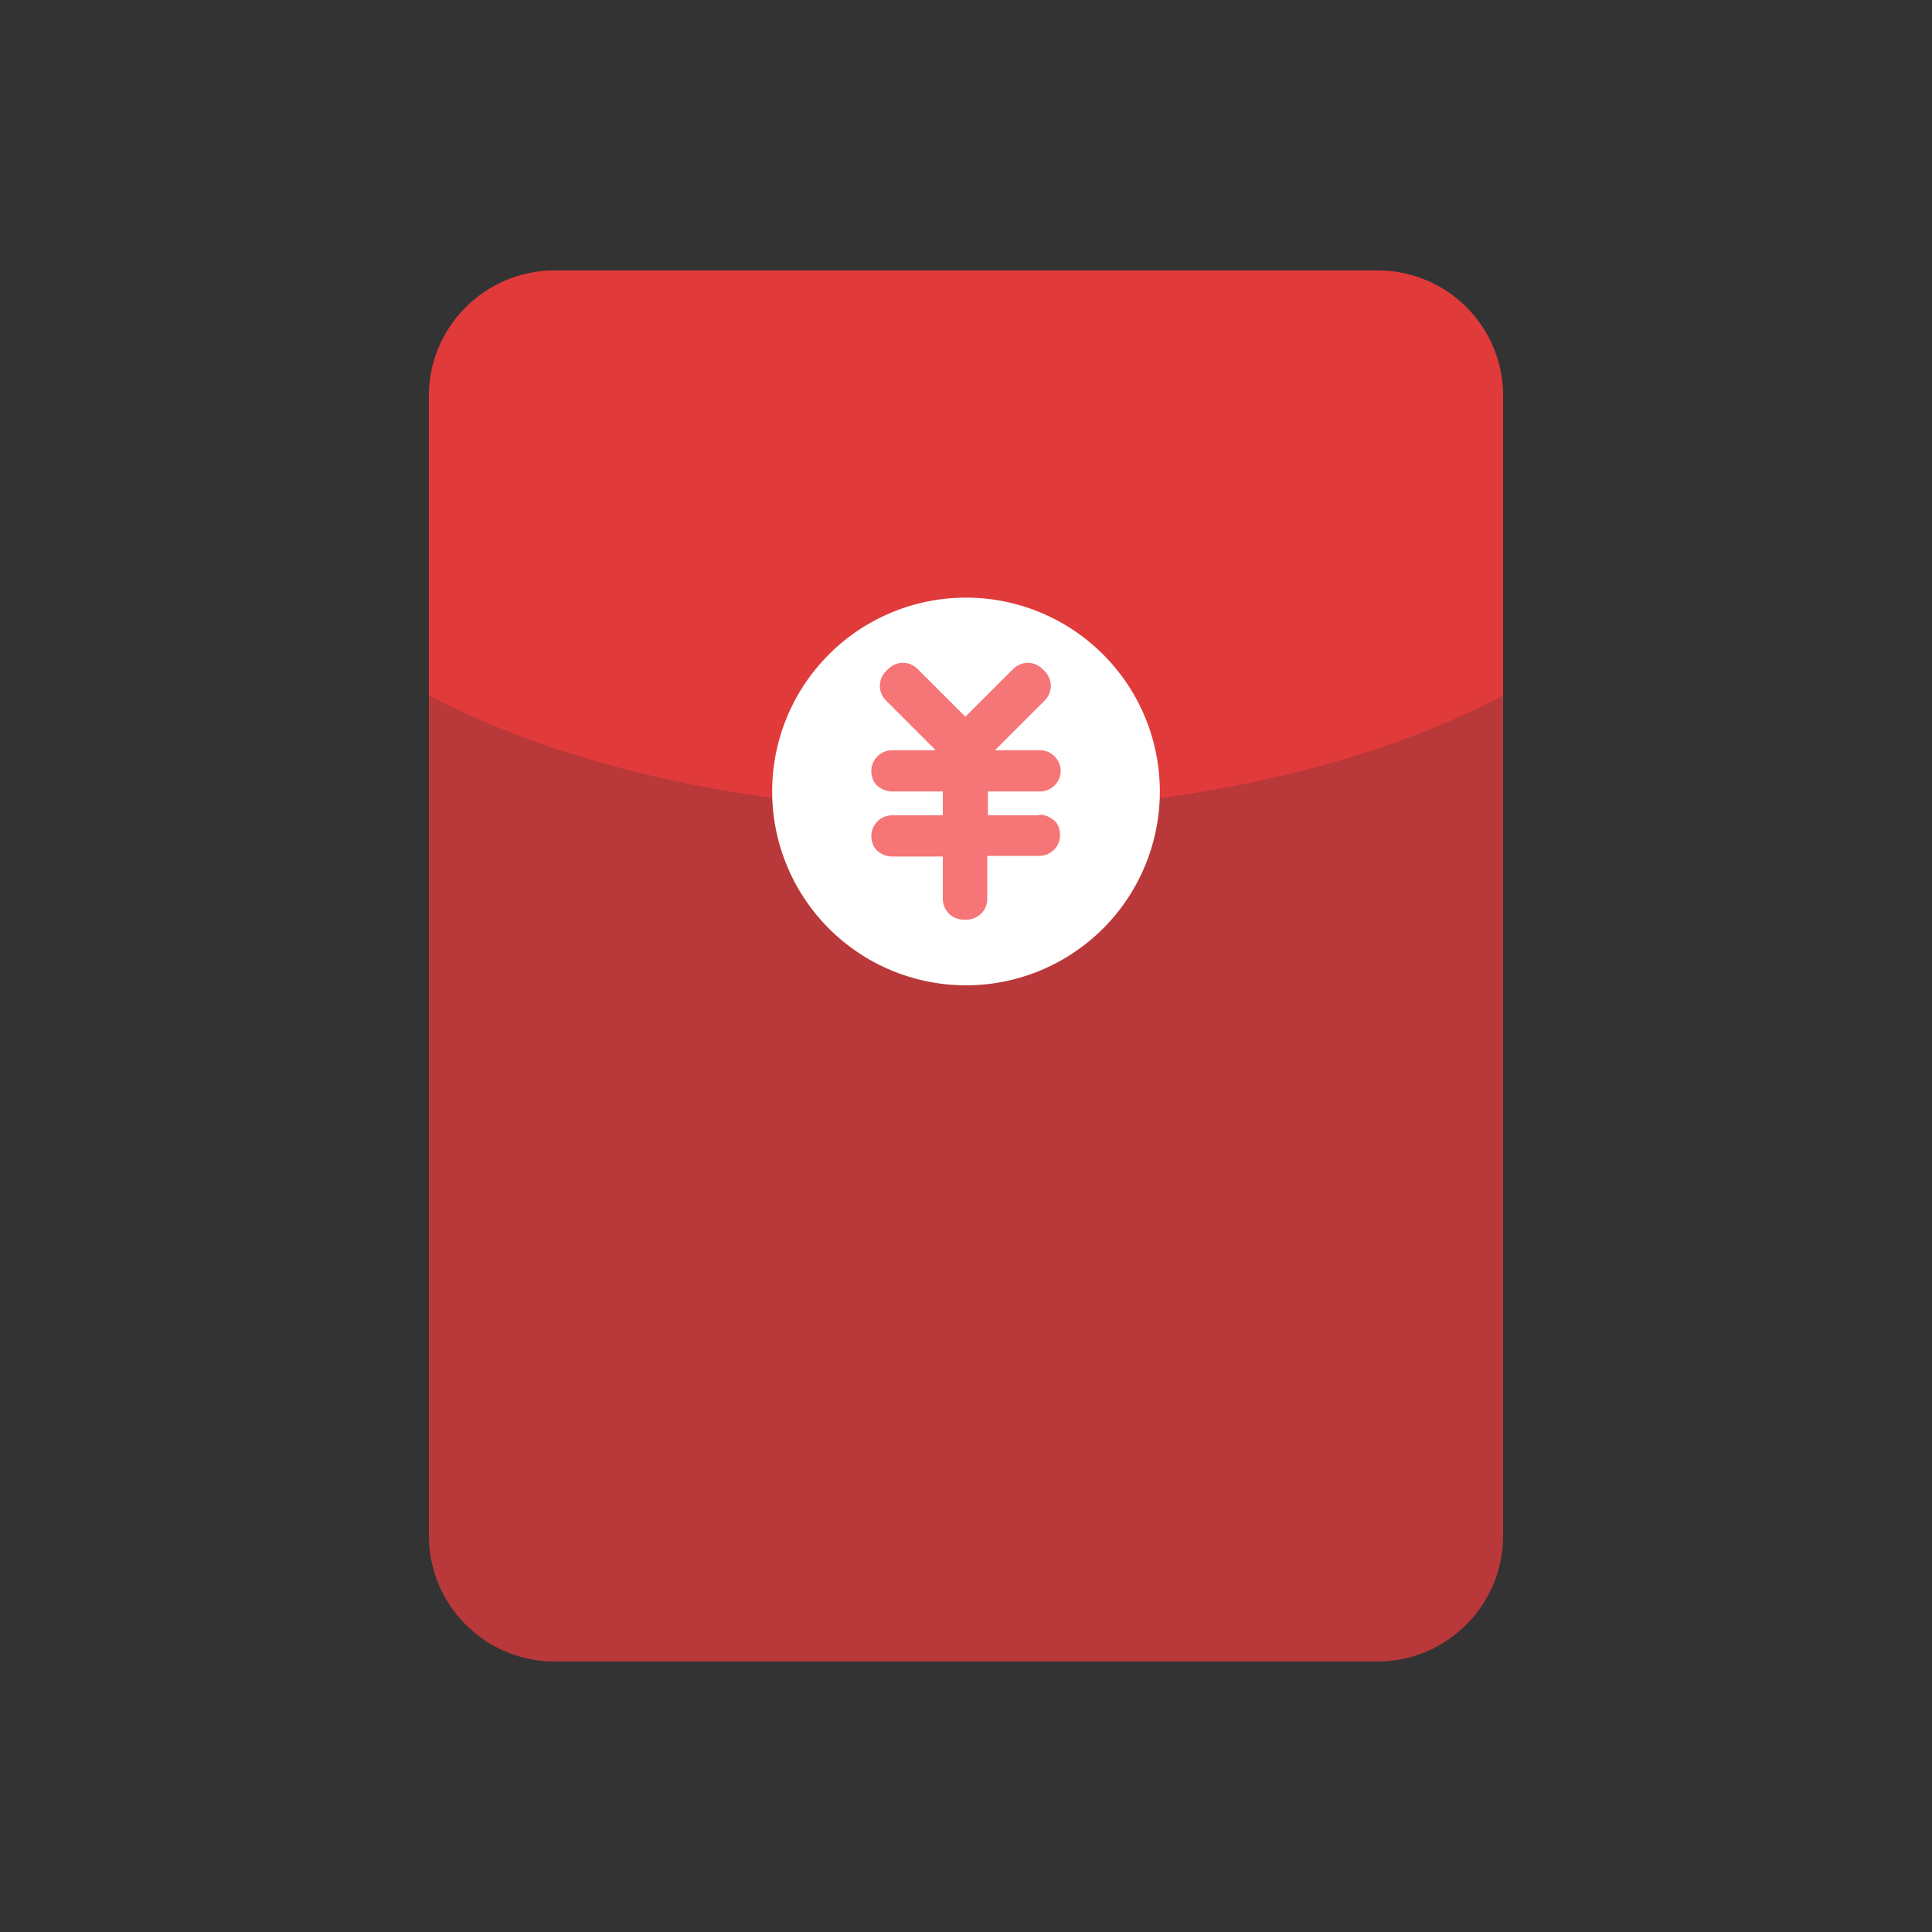 <?xml version="1.0" standalone="no"?><!DOCTYPE svg PUBLIC "-//W3C//DTD SVG 1.1//EN" "http://www.w3.org/Graphics/SVG/1.1/DTD/svg11.dtd"><svg t="1688972314464" class="icon" viewBox="0 0 1024 1024" version="1.1" xmlns="http://www.w3.org/2000/svg" p-id="12864" xmlns:xlink="http://www.w3.org/1999/xlink" width="200" height="200"><rect x="0" y="0" width="1024" height="1024" fill="#333333" stroke="none"/><path d="M796.672 209.92v604.16c0 36.864-30.037 66.56-66.56 66.56H293.888c-36.864 0-66.56-30.037-66.56-66.56v-604.16c0-36.864 30.037-66.56 66.56-66.56h436.224c36.864 0 66.56 29.696 66.56 66.56z" fill="#F33B3D" opacity=".7" p-id="12865"></path><path d="M796.672 209.92V368.64c-71.68 37.888-172.715 61.099-284.672 61.099S299.008 406.187 227.328 368.64V209.92c0-36.864 30.037-66.56 66.56-66.56h436.224c36.864 0 66.56 29.696 66.56 66.56z" fill="#F33B3D" opacity=".7" p-id="12866"></path><path d="M512 419.499m-102.741 0a102.741 102.741 0 1 0 205.483 0 102.741 102.741 0 1 0-205.483 0Z" fill="#FFFFFF" p-id="12867"></path><path d="M550.912 431.787c3.072 0 5.803 1.365 7.851 3.072s3.072 4.779 3.072 7.851c0 6.144-5.12 10.923-10.923 10.923h-27.648v22.869c0 6.144-5.12 10.923-10.923 10.923h-1.707c-6.144 0-10.923-5.12-10.923-10.923V453.973h-26.965c-3.072 0-5.803-1.365-7.851-3.072-2.048-2.048-3.072-4.779-3.072-7.851 0-6.144 5.12-10.923 10.923-10.923h26.965v-12.629h-26.965c-3.072 0-5.803-1.365-7.851-3.072-2.048-2.048-3.072-4.779-3.072-7.851 0-6.144 5.12-10.923 10.923-10.923h23.211l-26.283-26.283c-4.437-4.437-4.437-11.264 0-15.701l1.024-1.024c4.437-4.437 11.264-4.437 15.701 0l25.259 25.259 25.259-25.259c4.437-4.437 11.264-4.437 15.701 0l1.024 1.024c4.437 4.437 4.437 11.264 0 15.701l-26.283 26.283h23.893c6.144 0 10.923 5.12 10.923 10.923 0 6.144-5.12 10.923-10.923 10.923h-27.648v12.629h27.307z" fill="#F33B3D" opacity=".7" p-id="12868"></path></svg>